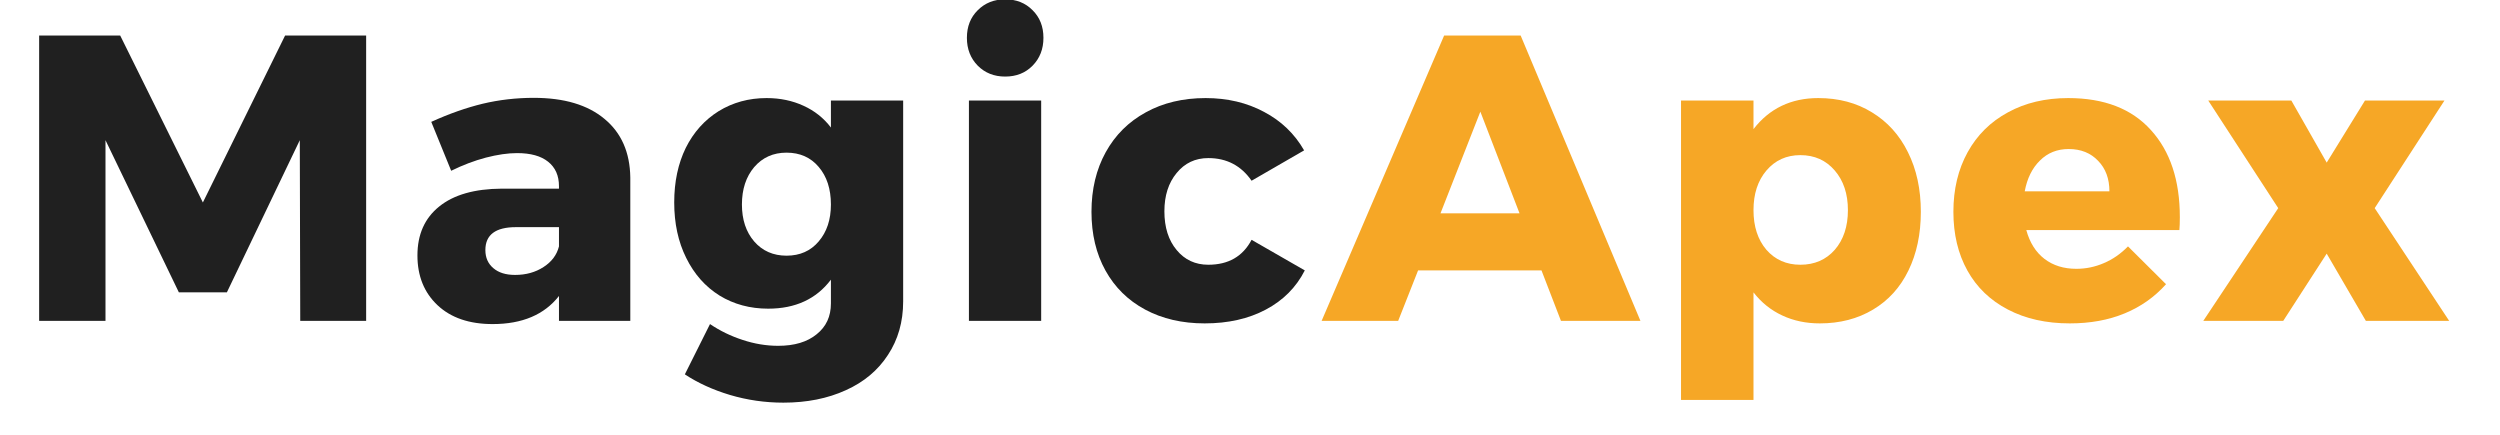 <svg xmlns="http://www.w3.org/2000/svg" xmlns:xlink="http://www.w3.org/1999/xlink" width="230" zoomAndPan="magnify" viewBox="0 0 172.5 30" height="40" preserveAspectRatio="xMidYMid meet" version="1.0"><defs><g/><clipPath id="c4f4a1ee97"><path d="M 2.539 2 L 26 2 L 26 23 L 2.539 23 Z M 2.539 2 " clip-rule="nonzero"/></clipPath></defs><g clip-path="url(#c4f4a1ee97)"><g fill="#202020" fill-opacity="1"><g transform="translate(0.795, 22.142)"><g><path d="M 1.906 0 L 1.906 -19.688 L 7.5 -19.688 L 13.203 -8.172 L 18.875 -19.688 L 24.469 -19.688 L 24.469 0 L 19.922 0 L 19.891 -12.469 L 14.859 -1.969 L 11.547 -1.969 L 6.484 -12.469 L 6.484 0 Z M 1.906 0 "/></g></g></g></g><g fill="#202020" fill-opacity="1"><g transform="translate(28.069, 22.142)"><g><path d="M 8.766 -15.391 C 10.859 -15.391 12.484 -14.906 13.641 -13.938 C 14.805 -12.977 15.398 -11.629 15.422 -9.891 L 15.422 0 L 10.5 0 L 10.5 -1.719 C 9.488 -0.426 7.961 0.219 5.922 0.219 C 4.316 0.219 3.051 -0.211 2.125 -1.078 C 1.195 -1.953 0.734 -3.098 0.734 -4.516 C 0.734 -5.961 1.234 -7.086 2.234 -7.891 C 3.234 -8.703 4.672 -9.113 6.547 -9.125 L 10.5 -9.125 L 10.5 -9.297 C 10.5 -10.023 10.25 -10.586 9.75 -10.984 C 9.258 -11.379 8.547 -11.578 7.609 -11.578 C 6.973 -11.578 6.254 -11.473 5.453 -11.266 C 4.66 -11.055 3.863 -10.754 3.062 -10.359 L 1.688 -13.734 C 2.926 -14.297 4.109 -14.711 5.234 -14.984 C 6.367 -15.254 7.547 -15.391 8.766 -15.391 Z M 7.469 -3.172 C 8.219 -3.172 8.875 -3.352 9.438 -3.719 C 10 -4.082 10.352 -4.555 10.5 -5.141 L 10.5 -6.469 L 7.531 -6.469 C 6.125 -6.469 5.422 -5.941 5.422 -4.891 C 5.422 -4.367 5.602 -3.953 5.969 -3.641 C 6.332 -3.328 6.832 -3.172 7.469 -3.172 Z M 7.469 -3.172 "/></g></g></g><g fill="#202020" fill-opacity="1"><g transform="translate(45.849, 22.142)"><g><path d="M 11.484 -15.203 L 16.469 -15.203 L 16.469 -1.344 C 16.469 0.062 16.117 1.289 15.422 2.344 C 14.734 3.406 13.766 4.219 12.516 4.781 C 11.266 5.352 9.828 5.641 8.203 5.641 C 6.93 5.641 5.703 5.461 4.516 5.109 C 3.336 4.754 2.301 4.281 1.406 3.688 L 3.141 0.219 C 3.836 0.688 4.586 1.051 5.391 1.312 C 6.203 1.582 7.02 1.719 7.844 1.719 C 8.969 1.719 9.852 1.453 10.5 0.922 C 11.156 0.398 11.484 -0.305 11.484 -1.203 L 11.484 -2.844 C 10.473 -1.508 9.031 -0.844 7.156 -0.844 C 5.906 -0.844 4.785 -1.145 3.797 -1.75 C 2.816 -2.363 2.051 -3.227 1.5 -4.344 C 0.945 -5.457 0.672 -6.734 0.672 -8.172 C 0.672 -9.598 0.938 -10.852 1.469 -11.938 C 2.008 -13.02 2.766 -13.863 3.734 -14.469 C 4.711 -15.07 5.816 -15.375 7.047 -15.375 C 7.984 -15.375 8.832 -15.195 9.594 -14.844 C 10.352 -14.5 10.984 -14 11.484 -13.344 Z M 8.422 -4.5 C 9.348 -4.5 10.086 -4.828 10.641 -5.484 C 11.203 -6.141 11.484 -6.988 11.484 -8.031 C 11.484 -9.102 11.203 -9.969 10.641 -10.625 C 10.086 -11.281 9.348 -11.609 8.422 -11.609 C 7.504 -11.609 6.758 -11.273 6.188 -10.609 C 5.625 -9.941 5.344 -9.082 5.344 -8.031 C 5.344 -6.988 5.625 -6.141 6.188 -5.484 C 6.758 -4.828 7.504 -4.5 8.422 -4.5 Z M 8.422 -4.5 "/></g></g></g><g fill="#202020" fill-opacity="1"><g transform="translate(64.95, 22.142)"><g><path d="M 1.906 0 L 1.906 -15.203 L 6.891 -15.203 L 6.891 0 Z M 4.406 -22.188 C 5.176 -22.188 5.805 -21.938 6.297 -21.438 C 6.797 -20.945 7.047 -20.312 7.047 -19.531 C 7.047 -18.758 6.797 -18.117 6.297 -17.609 C 5.805 -17.109 5.176 -16.859 4.406 -16.859 C 3.645 -16.859 3.016 -17.109 2.516 -17.609 C 2.016 -18.117 1.766 -18.758 1.766 -19.531 C 1.766 -20.312 2.016 -20.945 2.516 -21.438 C 3.016 -21.938 3.645 -22.188 4.406 -22.188 Z M 4.406 -22.188 "/></g></g></g><g fill="#202020" fill-opacity="1"><g transform="translate(74.64, 22.142)"><g><path d="M 11.719 -9.672 C 11 -10.711 10.004 -11.234 8.734 -11.234 C 7.836 -11.234 7.109 -10.891 6.547 -10.203 C 5.984 -9.523 5.703 -8.645 5.703 -7.562 C 5.703 -6.457 5.984 -5.566 6.547 -4.891 C 7.109 -4.211 7.836 -3.875 8.734 -3.875 C 10.117 -3.875 11.113 -4.445 11.719 -5.594 L 15.391 -3.484 C 14.797 -2.316 13.898 -1.414 12.703 -0.781 C 11.504 -0.145 10.098 0.172 8.484 0.172 C 6.93 0.172 5.562 -0.145 4.375 -0.781 C 3.195 -1.414 2.285 -2.312 1.641 -3.469 C 0.992 -4.633 0.672 -5.988 0.672 -7.531 C 0.672 -9.082 1 -10.453 1.656 -11.641 C 2.312 -12.828 3.234 -13.742 4.422 -14.391 C 5.609 -15.047 6.984 -15.375 8.547 -15.375 C 10.055 -15.375 11.398 -15.055 12.578 -14.422 C 13.766 -13.797 14.688 -12.91 15.344 -11.766 Z M 11.719 -9.672 "/></g></g></g><g fill="#f6a726" fill-opacity="1"><g transform="translate(91.332, 22.142)"><g><path d="M 21.859 0 L 16.375 0 L 15.031 -3.484 L 6.516 -3.484 L 5.141 0 L -0.141 0 L 8.312 -19.688 L 13.594 -19.688 Z M 10.812 -14.438 L 8.062 -7.422 L 13.516 -7.422 Z M 10.812 -14.438 "/></g></g></g><g fill="#f6a726" fill-opacity="1"><g transform="translate(113.944, 22.142)"><g><path d="M 11.516 -15.375 C 12.922 -15.375 14.156 -15.047 15.219 -14.391 C 16.289 -13.742 17.117 -12.828 17.703 -11.641 C 18.297 -10.453 18.594 -9.082 18.594 -7.531 C 18.594 -5.988 18.305 -4.633 17.734 -3.469 C 17.172 -2.312 16.359 -1.414 15.297 -0.781 C 14.234 -0.145 13.008 0.172 11.625 0.172 C 10.676 0.172 9.812 -0.008 9.031 -0.375 C 8.25 -0.738 7.586 -1.27 7.047 -1.969 L 7.047 5.453 L 2.047 5.453 L 2.047 -15.203 L 7.047 -15.203 L 7.047 -13.234 C 8.148 -14.66 9.641 -15.375 11.516 -15.375 Z M 10.281 -3.875 C 11.258 -3.875 12.051 -4.219 12.656 -4.906 C 13.258 -5.602 13.562 -6.516 13.562 -7.641 C 13.562 -8.766 13.258 -9.676 12.656 -10.375 C 12.051 -11.082 11.258 -11.438 10.281 -11.438 C 9.32 -11.438 8.539 -11.082 7.938 -10.375 C 7.344 -9.676 7.047 -8.766 7.047 -7.641 C 7.047 -6.516 7.344 -5.602 7.938 -4.906 C 8.539 -4.219 9.32 -3.875 10.281 -3.875 Z M 10.281 -3.875 "/></g></g></g><g fill="#f6a726" fill-opacity="1"><g transform="translate(134.112, 22.142)"><g><path d="M 8.594 -15.375 C 11.07 -15.375 12.973 -14.641 14.297 -13.172 C 15.629 -11.711 16.297 -9.707 16.297 -7.156 C 16.297 -6.77 16.285 -6.473 16.266 -6.266 L 5.703 -6.266 C 5.941 -5.398 6.359 -4.738 6.953 -4.281 C 7.555 -3.82 8.289 -3.594 9.156 -3.594 C 9.812 -3.594 10.441 -3.723 11.047 -3.984 C 11.66 -4.242 12.219 -4.629 12.719 -5.141 L 15.344 -2.531 C 14.551 -1.645 13.598 -0.973 12.484 -0.516 C 11.367 -0.055 10.109 0.172 8.703 0.172 C 7.078 0.172 5.656 -0.145 4.438 -0.781 C 3.219 -1.414 2.285 -2.312 1.641 -3.469 C 0.992 -4.633 0.672 -5.988 0.672 -7.531 C 0.672 -9.082 1 -10.453 1.656 -11.641 C 2.312 -12.828 3.238 -13.742 4.438 -14.391 C 5.633 -15.047 7.02 -15.375 8.594 -15.375 Z M 11.438 -8.938 C 11.438 -9.812 11.176 -10.516 10.656 -11.047 C 10.145 -11.586 9.469 -11.859 8.625 -11.859 C 7.832 -11.859 7.172 -11.594 6.641 -11.062 C 6.109 -10.539 5.758 -9.832 5.594 -8.938 Z M 11.438 -8.938 "/></g></g></g><g fill="#f6a726" fill-opacity="1"><g transform="translate(151.948, 22.142)"><g><path d="M 5.25 -7.781 L 0.422 -15.203 L 6.156 -15.203 L 8.594 -10.922 L 11.234 -15.203 L 16.719 -15.203 L 11.906 -7.781 L 17.047 0 L 11.297 0 L 8.594 -4.641 L 5.594 0 L 0.078 0 Z M 5.25 -7.781 "/></g></g></g></svg>